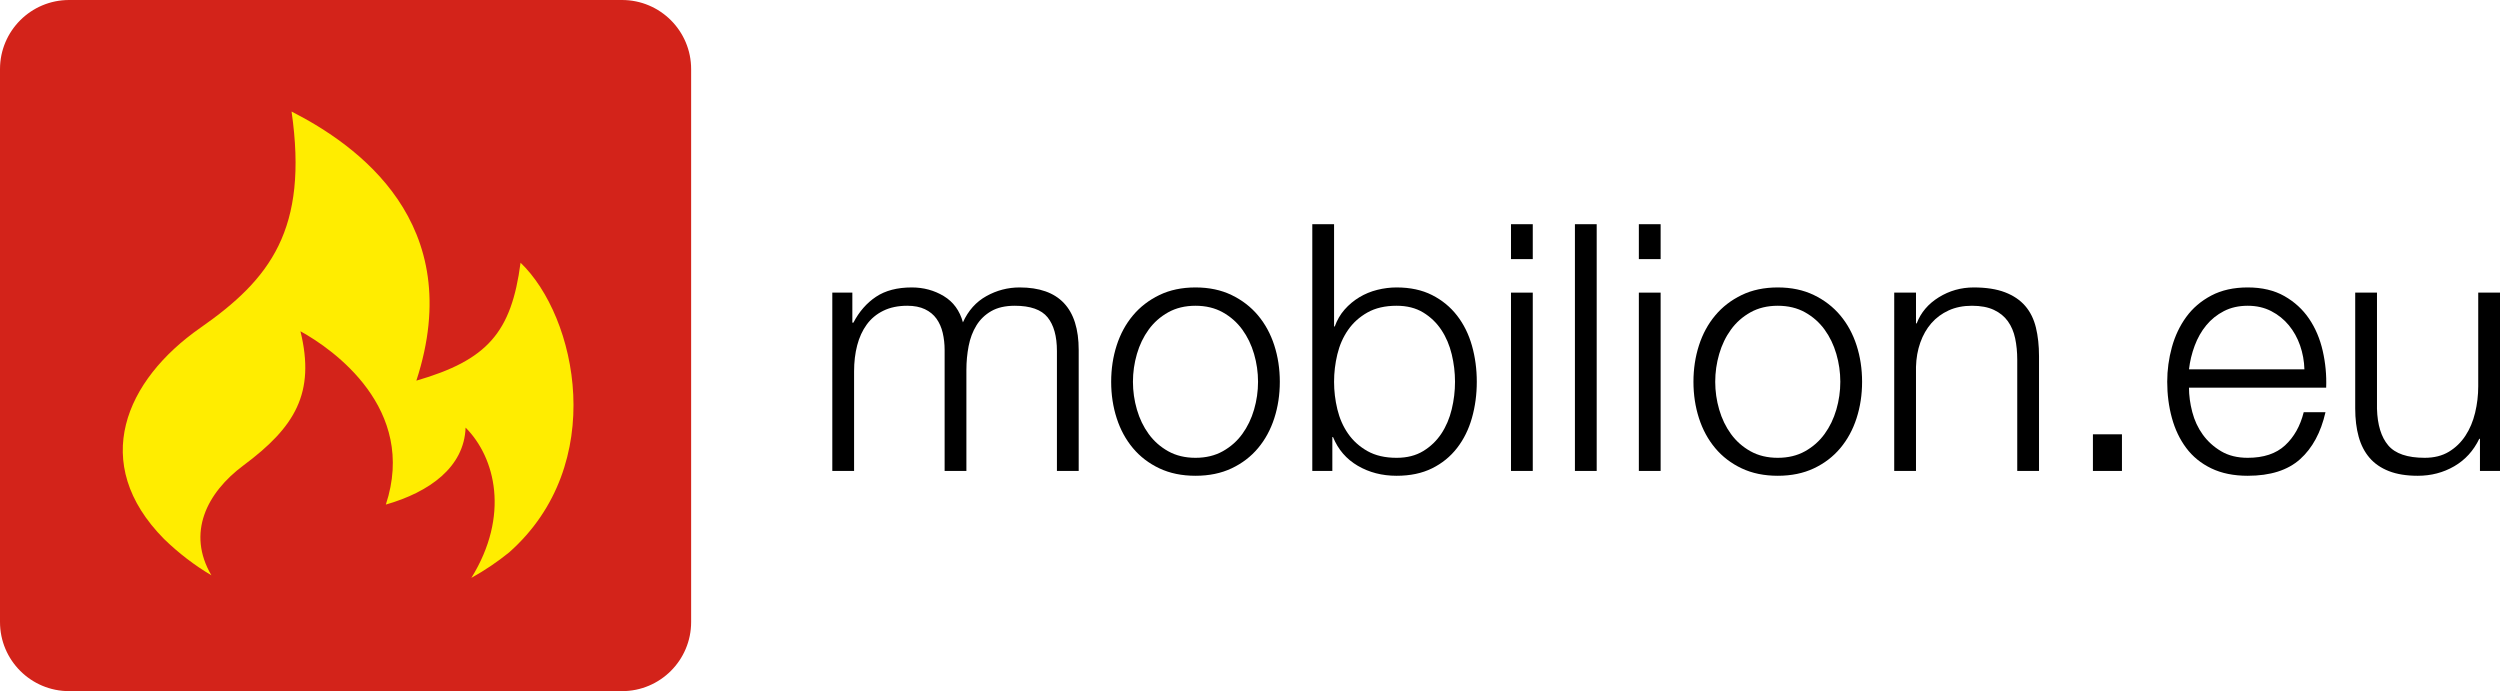 <?xml version="1.0" encoding="iso-8859-1"?>
<!-- Generator: Adobe Illustrator 16.0.0, SVG Export Plug-In . SVG Version: 6.00 Build 0)  -->
<!DOCTYPE svg PUBLIC "-//W3C//DTD SVG 1.1//EN" "http://www.w3.org/Graphics/SVG/1.1/DTD/svg11.dtd">
<svg version="1.1" id="brand_x5F_mobilion" xmlns="http://www.w3.org/2000/svg" xmlns:xlink="http://www.w3.org/1999/xlink" x="0px"
	 y="0px" width="2050.715px" height="566.93px" viewBox="0 0 2050.715 566.93" style="enable-background:new 0 0 2050.715 566.93;"
	 xml:space="preserve">
<path id="Eckig_1_" style="fill:#D3231A;" d="M566.93,510.236c0,31.312-25.383,56.692-56.693,56.692H56.693
	C25.382,566.929,0,541.548,0,510.236V56.693C0,25.382,25.382,0,56.693,0h453.543c31.311,0,56.693,25.382,56.693,56.693V510.236z"/>
<g>
	<path style="fill:#FFED00;" d="M427.003,215.5c-7.513,57.29-27.236,79.832-85.466,96.737
		C383.8,182.63,292.557,118.765,239.166,91.482c13.944,96.783-17.531,137.479-74.794,177.413
		c-61.408,42.824-91.442,110.964-29.775,173.262c11.851,11.514,24.839,21.471,38.813,29.77
		c-20.365-34.66-3.932-67.669,26.309-90.174c42.119-31.337,59.169-59.168,46.733-110.022
		c26.878,14.724,96.011,63.533,70.048,142.167c35.769-10.26,64.268-30.658,65.421-63.138c24.555,24.65,36.265,72.289,4.735,123.257
		c10.935-6.076,21.302-13.052,30.96-20.872C499.32,380.798,473.086,259.642,427.003,215.5z"/>
</g>
<g>
	<path d="M699.168,240.037v24.661h0.85c4.722-9.07,10.914-16.157,18.567-21.26s17.433-7.653,29.339-7.653
		c9.638,0,18.376,2.365,26.22,7.087c7.84,4.726,13.084,11.905,15.732,21.543c4.346-9.638,10.771-16.817,19.275-21.543
		c8.505-4.722,17.575-7.087,27.213-7.087c32.315,0,48.473,17.105,48.473,51.307v99.213h-17.858v-98.362
		c0-12.092-2.551-21.304-7.653-27.638c-5.103-6.329-14.08-9.496-26.93-9.496c-7.751,0-14.173,1.466-19.275,4.394
		c-5.103,2.933-9.168,6.852-12.188,11.764c-3.025,4.917-5.151,10.537-6.378,16.866c-1.231,6.334-1.843,12.897-1.843,19.701v82.771
		h-17.858v-99.213c0-4.912-0.522-9.589-1.559-14.031c-1.041-4.438-2.742-8.313-5.103-11.622c-2.365-3.304-5.527-5.904-9.496-7.795
		c-3.969-1.887-8.787-2.835-14.457-2.835c-7.561,0-14.129,1.373-19.7,4.11c-5.577,2.741-10.112,6.52-13.606,11.339
		c-3.499,4.818-6.095,10.488-7.796,17.008c-1.7,6.52-2.551,13.654-2.551,21.401v81.638h-17.858V240.037H699.168z"/>
	<path d="M1010.268,242.021c8.598,4.158,15.826,9.735,21.686,16.725c5.855,6.993,10.298,15.165,13.322,24.52
		c3.021,9.354,4.536,19.324,4.536,29.905c0,10.586-1.515,20.551-4.536,29.905c-3.024,9.354-7.467,17.53-13.322,24.52
		c-5.859,6.994-13.088,12.521-21.686,16.583c-8.601,4.062-18.474,6.095-29.622,6.095c-11.152,0-21.024-2.033-29.622-6.095
		c-8.601-4.062-15.829-9.589-21.685-16.583c-5.859-6.989-10.302-15.165-13.323-24.52c-3.024-9.354-4.535-19.319-4.535-29.905
		c0-10.581,1.511-20.551,4.535-29.905c3.021-9.354,7.464-17.526,13.323-24.52c5.855-6.989,13.084-12.566,21.685-16.725
		c8.598-4.155,18.47-6.236,29.622-6.236C991.794,235.785,1001.667,237.866,1010.268,242.021z M958.252,256.194
		c-6.427,3.592-11.764,8.318-16.016,14.173c-4.252,5.86-7.468,12.521-9.638,19.984c-2.175,7.468-3.26,15.072-3.26,22.819
		c0,7.751,1.085,15.355,3.26,22.818c2.17,7.468,5.386,14.13,9.638,19.984c4.252,5.86,9.589,10.586,16.016,14.174
		c6.423,3.592,13.89,5.386,22.394,5.386s15.968-1.794,22.395-5.386c6.422-3.588,11.764-8.313,16.016-14.174
		c4.252-5.854,7.463-12.517,9.638-19.984c2.17-7.463,3.26-15.067,3.26-22.818c0-7.747-1.09-15.352-3.26-22.819
		c-2.175-7.463-5.386-14.124-9.638-19.984c-4.252-5.854-9.594-10.581-16.016-14.173c-6.427-3.588-13.891-5.386-22.395-5.386
		S964.675,252.606,958.252,256.194z"/>
	<path d="M1094.316,183.911v83.905h0.566c1.888-5.288,4.58-9.921,8.079-13.89c3.495-3.969,7.512-7.321,12.047-10.063
		c4.536-2.736,9.448-4.77,14.74-6.094c5.289-1.32,10.582-1.984,15.875-1.984c11.148,0,20.834,2.081,29.055,6.236
		c8.221,4.158,15.068,9.779,20.551,16.866c5.48,7.086,9.541,15.307,12.189,24.661c2.645,9.354,3.969,19.231,3.969,29.622
		c0,10.396-1.324,20.268-3.969,29.622c-2.648,9.354-6.709,17.575-12.189,24.661c-5.482,7.087-12.33,12.663-20.551,16.725
		s-17.906,6.095-29.055,6.095c-11.906,0-22.536-2.742-31.89-8.221s-16.113-13.323-20.268-23.527h-0.566v27.779h-16.441V183.911
		H1094.316z M1190.836,290.636c-1.799-7.464-4.633-14.125-8.504-19.984c-3.875-5.855-8.836-10.63-14.883-14.315
		c-6.049-3.685-13.322-5.527-21.826-5.527c-9.451,0-17.433,1.843-23.953,5.527c-6.52,3.686-11.813,8.46-15.874,14.315
		c-4.066,5.859-6.994,12.521-8.788,19.984c-1.798,7.467-2.692,14.979-2.692,22.535c0,7.561,0.895,15.072,2.692,22.535
		c1.794,7.468,4.722,14.129,8.788,19.984c4.062,5.859,9.354,10.63,15.874,14.315c6.52,3.685,14.501,5.527,23.953,5.527
		c8.504,0,15.777-1.843,21.826-5.527c6.047-3.686,11.008-8.456,14.883-14.315c3.871-5.855,6.705-12.517,8.504-19.984
		c1.793-7.463,2.693-14.975,2.693-22.535C1193.529,305.614,1192.629,298.103,1190.836,290.636z"/>
	<path d="M1257.305,183.911v28.63h-17.859v-28.63H1257.305z M1257.305,240.037v146.268h-17.859V240.037H1257.305z"/>
	<path d="M1309.744,183.911v202.394h-17.857V183.911H1309.744z"/>
	<path d="M1362.186,183.911v28.63h-17.859v-28.63H1362.186z M1362.186,240.037v146.268h-17.859V240.037H1362.186z"/>
	<path d="M1487.9,242.021c8.598,4.158,15.826,9.735,21.686,16.725c5.855,6.993,10.299,15.165,13.322,24.52
		c3.021,9.354,4.537,19.324,4.537,29.905c0,10.586-1.516,20.551-4.537,29.905c-3.023,9.354-7.467,17.53-13.322,24.52
		c-5.859,6.994-13.088,12.521-21.686,16.583c-8.6,4.062-18.473,6.095-29.621,6.095c-11.152,0-21.025-2.033-29.623-6.095
		c-8.6-4.062-15.828-9.589-21.684-16.583c-5.859-6.989-10.303-15.165-13.324-24.52c-3.023-9.354-4.535-19.319-4.535-29.905
		c0-10.581,1.512-20.551,4.535-29.905c3.021-9.354,7.465-17.526,13.324-24.52c5.855-6.989,13.084-12.566,21.684-16.725
		c8.598-4.155,18.471-6.236,29.623-6.236C1469.428,235.785,1479.301,237.866,1487.9,242.021z M1435.885,256.194
		c-6.426,3.592-11.764,8.318-16.016,14.173c-4.252,5.86-7.467,12.521-9.637,19.984c-2.176,7.468-3.26,15.072-3.26,22.819
		c0,7.751,1.084,15.355,3.26,22.818c2.17,7.468,5.385,14.13,9.637,19.984c4.252,5.86,9.59,10.586,16.016,14.174
		c6.424,3.592,13.891,5.386,22.395,5.386s15.967-1.794,22.395-5.386c6.422-3.588,11.764-8.313,16.016-14.174
		c4.252-5.854,7.463-12.517,9.637-19.984c2.17-7.463,3.26-15.067,3.26-22.818c0-7.747-1.09-15.352-3.26-22.819
		c-2.174-7.463-5.385-14.124-9.637-19.984c-4.252-5.854-9.594-10.581-16.016-14.173c-6.428-3.588-13.891-5.386-22.395-5.386
		S1442.309,252.606,1435.885,256.194z"/>
	<path d="M1571.666,240.037v25.229h0.566c3.4-8.881,9.447-16.016,18.141-21.402c8.691-5.386,18.236-8.078,28.631-8.078
		c10.205,0,18.752,1.324,25.654,3.969c6.895,2.648,12.422,6.378,16.582,11.196c4.154,4.819,7.086,10.728,8.787,17.717
		c1.701,6.993,2.551,14.838,2.551,23.527v94.11h-17.857v-91.275c0-6.236-0.566-12.048-1.701-17.434s-3.117-10.063-5.953-14.031
		c-2.834-3.969-6.66-7.087-11.48-9.354c-4.818-2.268-10.82-3.401-18-3.401c-7.184,0-13.561,1.275-19.133,3.827
		c-5.576,2.551-10.303,6.05-14.174,10.488c-3.875,4.442-6.9,9.734-9.07,15.874c-2.176,6.143-3.357,12.804-3.543,19.983v85.323
		h-17.859V240.037H1571.666z"/>
	<path d="M1716.795,356.258h23.811v30.047h-23.811V356.258z"/>
	<path d="M1798.291,337.974c1.793,6.901,4.678,13.089,8.646,18.567c3.967,5.483,8.973,10.019,15.023,13.606
		c6.045,3.592,13.322,5.386,21.826,5.386c13.039,0,23.244-3.401,30.613-10.205c7.371-6.803,12.473-15.874,15.309-27.213h17.857
		c-3.783,16.632-10.727,29.48-20.834,38.552c-10.111,9.07-24.428,13.606-42.945,13.606c-11.529,0-21.5-2.033-29.906-6.095
		c-8.41-4.062-15.262-9.638-20.551-16.725c-5.293-7.086-9.213-15.307-11.764-24.661s-3.826-19.227-3.826-29.622
		c0-9.638,1.275-19.085,3.826-28.347c2.551-9.257,6.471-17.526,11.764-24.803c5.289-7.272,12.141-13.133,20.551-17.575
		c8.406-4.438,18.377-6.661,29.906-6.661c11.715,0,21.729,2.365,30.047,7.087c8.314,4.726,15.068,10.913,20.268,18.566
		c5.195,7.653,8.93,16.441,11.197,26.362s3.211,19.984,2.834,30.188h-112.535C1795.598,324.416,1796.492,331.078,1798.291,337.974z
		 M1886.732,283.407c-2.176-6.236-5.244-11.764-9.213-16.583c-3.969-4.818-8.787-8.689-14.457-11.622
		c-5.67-2.928-12.096-4.394-19.275-4.394c-7.369,0-13.891,1.466-19.559,4.394c-5.67,2.933-10.488,6.804-14.457,11.622
		c-3.969,4.819-7.135,10.396-9.496,16.725c-2.365,6.334-3.924,12.805-4.678,19.417h94.678
		C1890.084,296.163,1888.902,289.644,1886.732,283.407z"/>
	<path d="M2034.273,386.305v-26.362h-0.566c-4.725,9.828-11.578,17.34-20.551,22.535c-8.979,5.195-18.947,7.796-29.906,7.796
		c-9.26,0-17.148-1.275-23.668-3.827c-6.52-2.551-11.813-6.188-15.875-10.913c-4.066-4.722-7.041-10.488-8.93-17.292
		c-1.891-6.803-2.834-14.549-2.834-23.243v-94.961h17.859v95.244c0.375,13.229,3.445,23.244,9.211,30.047
		c5.764,6.804,15.732,10.205,29.906,10.205c7.746,0,14.359-1.652,19.842-4.961c5.48-3.304,10.016-7.697,13.607-13.181
		c3.588-5.479,6.236-11.764,7.938-18.851c1.699-7.087,2.551-14.315,2.551-21.686v-76.818h17.857v146.268H2034.273z"/>
</g>
<g>
</g>
<g>
</g>
<g>
</g>
<g>
</g>
<g>
</g>
<g>
</g>
</svg>
